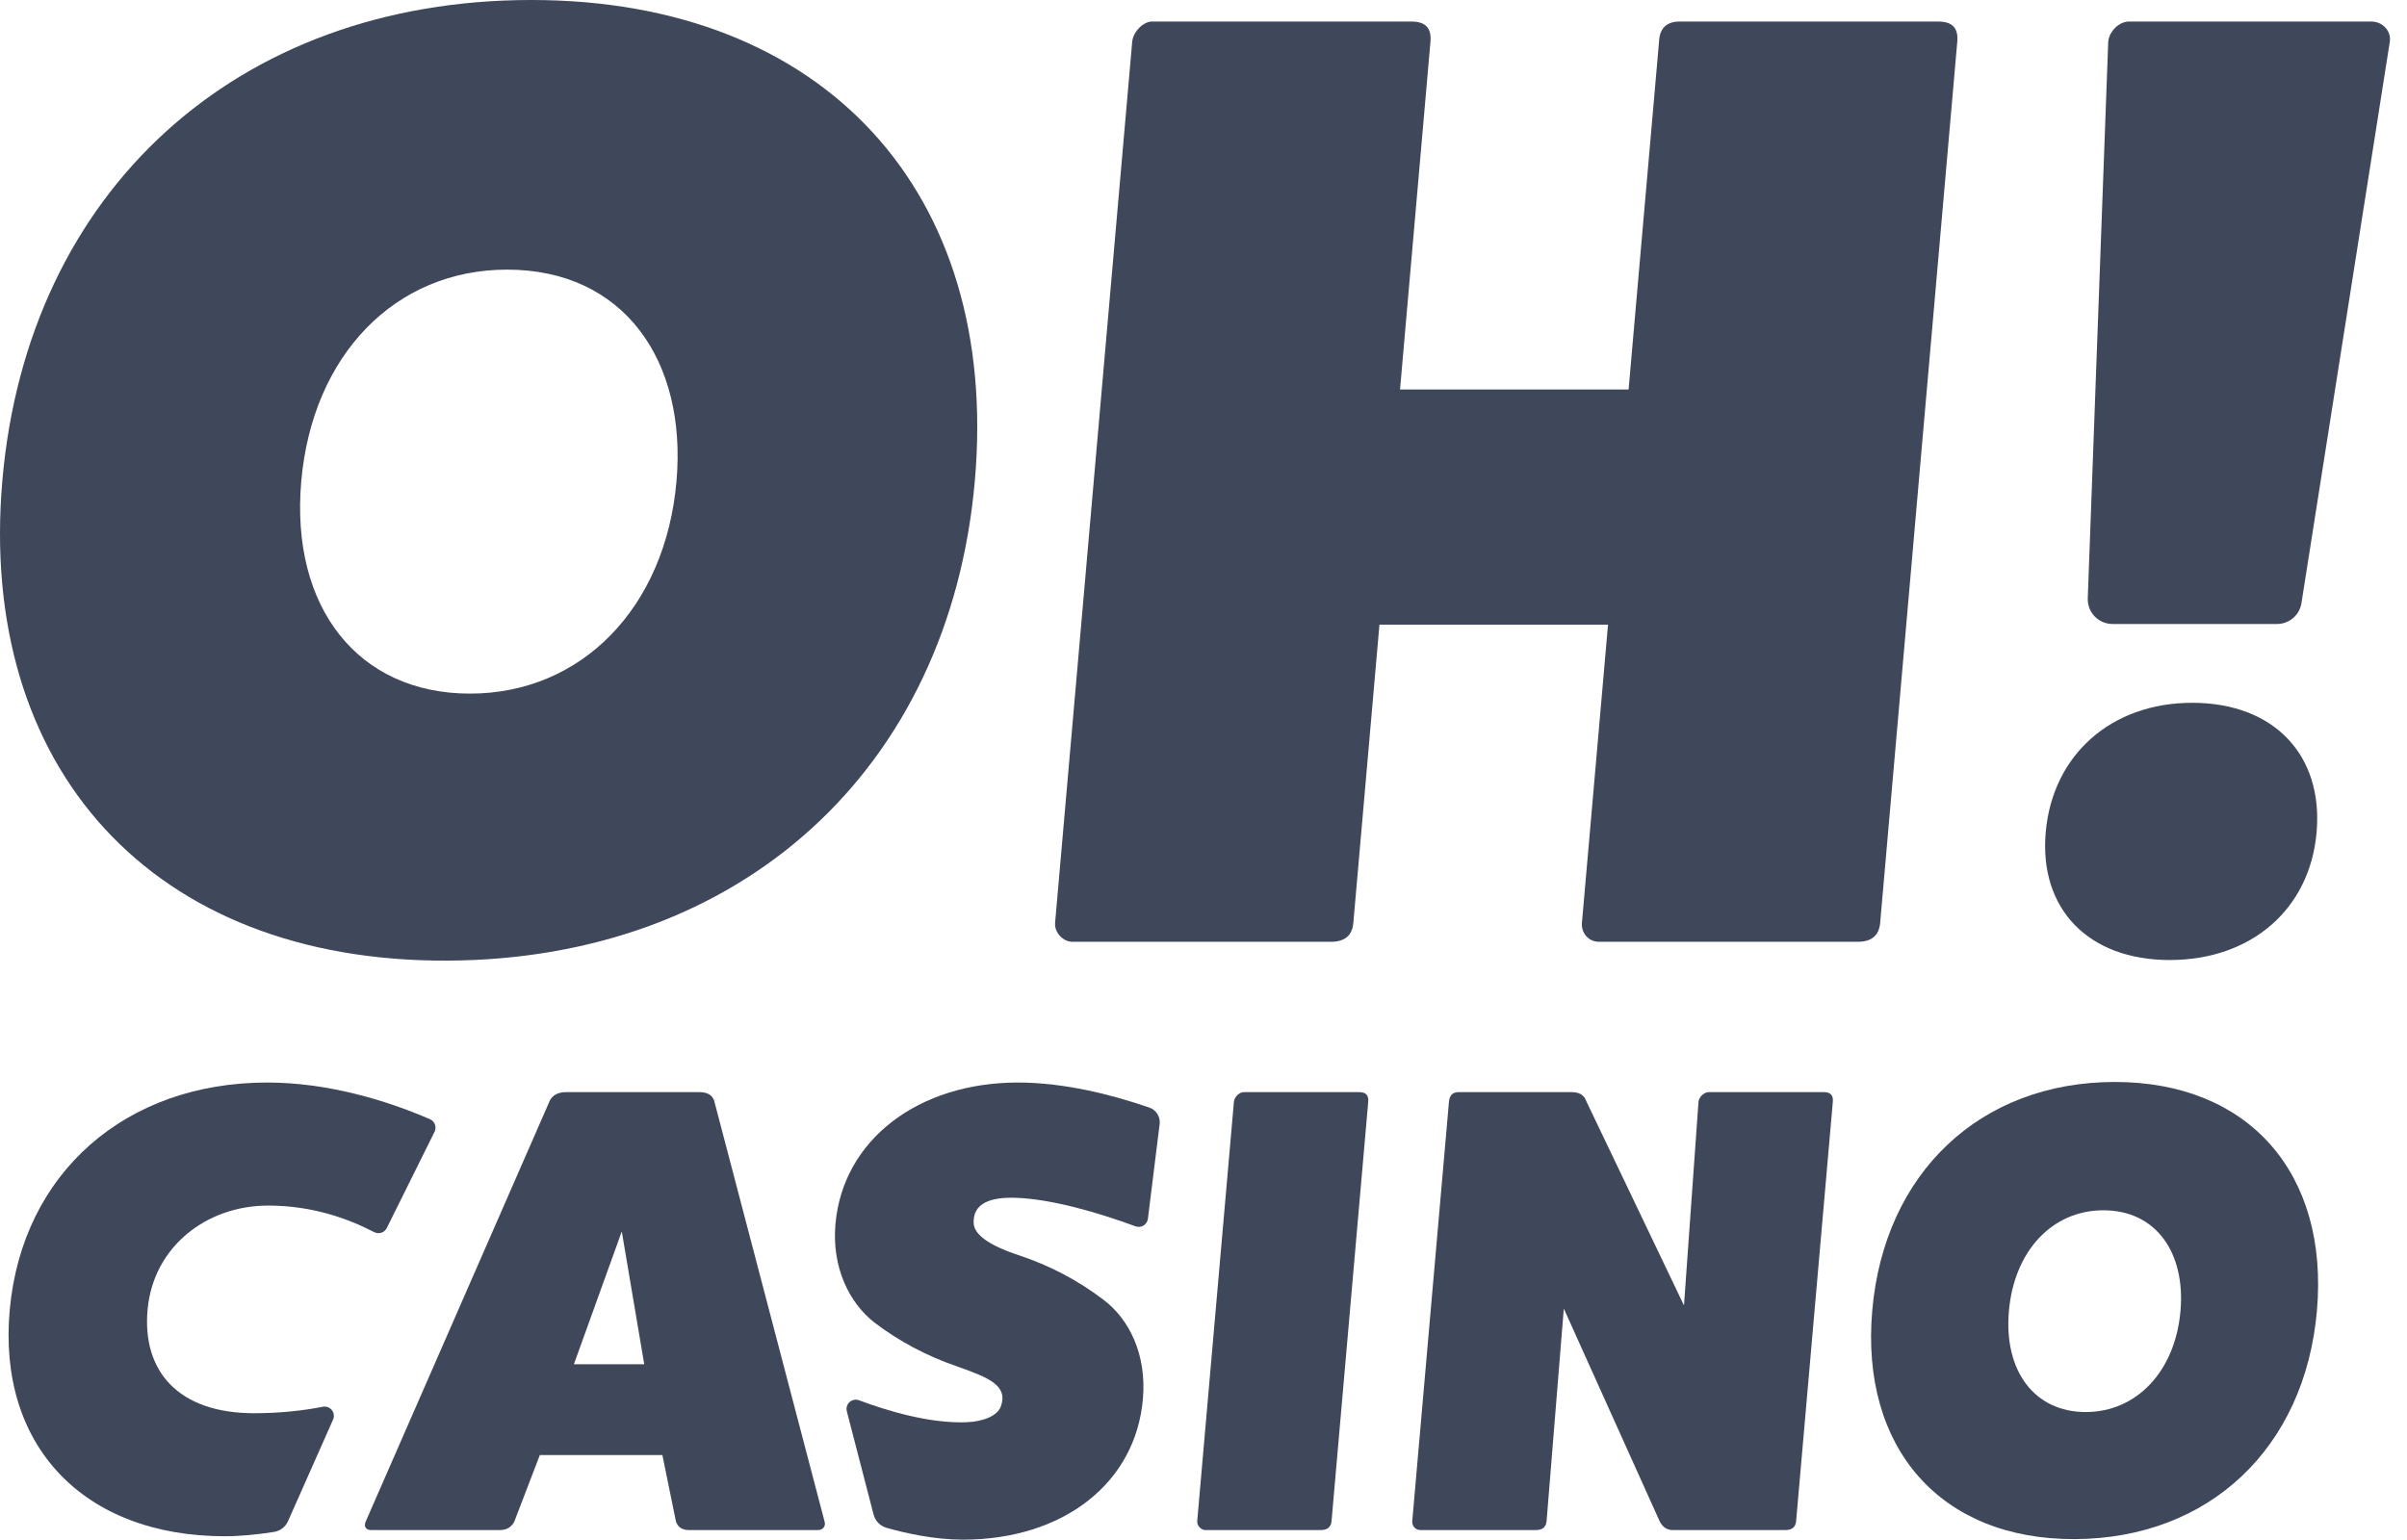 <svg width="100" height="64" viewBox="0 0 100 64" fill="none" xmlns="http://www.w3.org/2000/svg">
<path d="M69.776 0.896H80.528C81.112 0.896 81.366 1.166 81.316 1.735L78.112 38.355C78.067 38.869 77.765 39.139 77.182 39.139H66.431C65.986 39.139 65.686 38.761 65.722 38.355L66.806 25.959H57.31L56.225 38.355C56.18 38.869 55.878 39.139 55.295 39.139H44.544C44.182 39.139 43.799 38.761 43.834 38.355L47.038 1.735C47.076 1.302 47.531 0.869 47.89 0.896H58.641C59.224 0.896 59.479 1.166 59.429 1.735L58.165 16.188H67.661L68.925 1.735C68.947 1.166 69.249 0.896 69.776 0.896Z" fill="#3F475B"/>
<path d="M95.615 25.064C95.537 25.564 95.106 25.932 94.601 25.932H87.764C87.485 25.932 87.218 25.818 87.024 25.617C86.831 25.416 86.727 25.146 86.737 24.867C86.909 20.195 87.587 1.735 87.587 1.735C87.625 1.302 88.052 0.869 88.494 0.896H98.525C98.97 0.896 99.354 1.275 99.286 1.735C99.286 1.735 96.295 20.742 95.615 25.064ZM90.139 39.897C86.777 39.897 84.711 37.786 84.99 34.592C85.272 31.372 87.712 29.207 91.074 29.207C94.465 29.207 96.526 31.372 96.244 34.592C95.965 37.786 93.529 39.897 90.139 39.897Z" fill="#3F475B"/>
<path d="M70.984 45.387H75.771C76.049 45.387 76.169 45.516 76.146 45.786L74.621 63.213C74.6 63.458 74.456 63.587 74.178 63.587H69.498C69.259 63.587 69.085 63.471 68.959 63.239L64.969 54.383L64.254 63.213C64.232 63.458 64.089 63.587 63.811 63.587H59.011C58.799 63.587 58.656 63.407 58.673 63.213L60.198 45.786C60.222 45.516 60.352 45.387 60.603 45.387H65.297C65.602 45.387 65.803 45.503 65.889 45.734L69.962 54.252L70.565 45.786C70.583 45.58 70.812 45.387 70.984 45.387Z" fill="#3F475B"/>
<path d="M96.258 54.471C95.757 60.19 91.77 63.938 86.202 63.963C80.609 63.989 77.284 60.164 77.784 54.458C78.283 48.752 82.261 44.965 87.864 44.965C93.43 44.965 96.757 48.765 96.258 54.471ZM90.589 54.484C90.799 52.088 89.596 50.298 87.385 50.298C85.263 50.298 83.68 51.984 83.461 54.484C83.243 56.982 84.529 58.682 86.651 58.682C88.774 58.682 90.371 56.982 90.589 54.484Z" fill="#3F475B"/>
<path d="M51.669 45.387H56.47C56.747 45.387 56.868 45.516 56.844 45.786L55.32 63.213C55.298 63.458 55.155 63.587 54.877 63.587H50.077C49.905 63.587 49.722 63.407 49.739 63.213L51.264 45.786C51.282 45.58 51.497 45.387 51.669 45.387Z" fill="#3F475B"/>
<path d="M33.991 63.587H28.622C28.344 63.587 28.169 63.471 28.084 63.239L27.519 60.469H22.428L21.366 63.239C21.24 63.471 21.045 63.587 20.767 63.587H15.411C15.2 63.587 15.107 63.432 15.191 63.239L22.845 45.734C22.971 45.503 23.192 45.387 23.523 45.387H29.05C29.381 45.387 29.582 45.503 29.668 45.734L34.259 63.239C34.311 63.407 34.202 63.587 33.991 63.587ZM23.843 56.696H26.765L25.832 51.177L23.843 56.696Z" fill="#3F475B"/>
<path d="M40.501 19.974C39.449 31.992 30.758 39.868 18.582 39.922C6.35 39.976 -0.949 31.938 0.1 19.947C1.149 7.957 9.82 0 22.075 0C34.245 0 41.55 7.984 40.501 19.974ZM28.105 20.002C28.545 14.967 25.901 11.205 21.066 11.205C16.426 11.205 12.975 14.751 12.516 20.002C12.057 25.252 14.884 28.825 19.525 28.825C24.166 28.825 27.646 25.252 28.105 20.002Z" fill="#3F475B"/>
<path d="M47.69 50.65C47.675 50.767 47.608 50.871 47.507 50.932C47.406 50.993 47.283 51.004 47.172 50.963C45.636 50.395 43.675 49.823 42.179 49.778C41.154 49.747 40.411 50.002 40.452 50.836C40.473 51.288 41.033 51.737 42.319 52.163C43.604 52.587 44.78 53.206 45.846 54.017C46.925 54.828 47.642 56.31 47.483 58.126C47.189 61.642 44.167 63.986 40.001 63.986C38.825 63.986 37.636 63.722 36.824 63.492C36.564 63.415 36.363 63.208 36.295 62.947C36.055 62.024 35.481 59.807 35.181 58.649C35.145 58.51 35.19 58.362 35.297 58.266C35.404 58.17 35.557 58.142 35.691 58.194C36.864 58.633 38.636 59.168 40.164 59.105C40.85 59.077 41.442 58.841 41.582 58.447C41.889 57.584 41.08 57.25 39.797 56.799C38.513 56.361 37.351 55.743 36.322 54.957C35.282 54.146 34.552 52.665 34.709 50.874C35.016 47.358 38.165 44.988 42.291 44.988C44.186 44.988 46.174 45.482 47.756 46.031C48.04 46.132 48.215 46.416 48.178 46.715C48.06 47.668 47.806 49.714 47.69 50.65Z" fill="#3F475B"/>
<path d="M16.069 51.035C16.023 51.128 15.941 51.199 15.842 51.23C15.743 51.262 15.635 51.252 15.543 51.204C14.49 50.658 13.002 50.102 11.14 50.102C8.561 50.102 6.373 51.828 6.133 54.41C5.893 56.992 7.417 58.731 10.554 58.731C11.627 58.731 12.572 58.626 13.409 58.464C13.55 58.435 13.696 58.487 13.786 58.599C13.876 58.712 13.896 58.865 13.837 58.997C13.077 60.706 12.413 62.206 11.967 63.215C11.861 63.455 11.64 63.625 11.381 63.665C10.678 63.774 9.975 63.844 9.347 63.844C3.448 63.844 -0.119 60.06 0.407 54.41C0.932 48.759 5.201 44.988 11.1 44.988C13.607 44.988 16.052 45.725 17.865 46.514C17.961 46.556 18.035 46.636 18.071 46.735C18.106 46.834 18.1 46.943 18.053 47.037C17.618 47.914 16.503 50.16 16.069 51.035Z" fill="#3F475B"/>
</svg>
